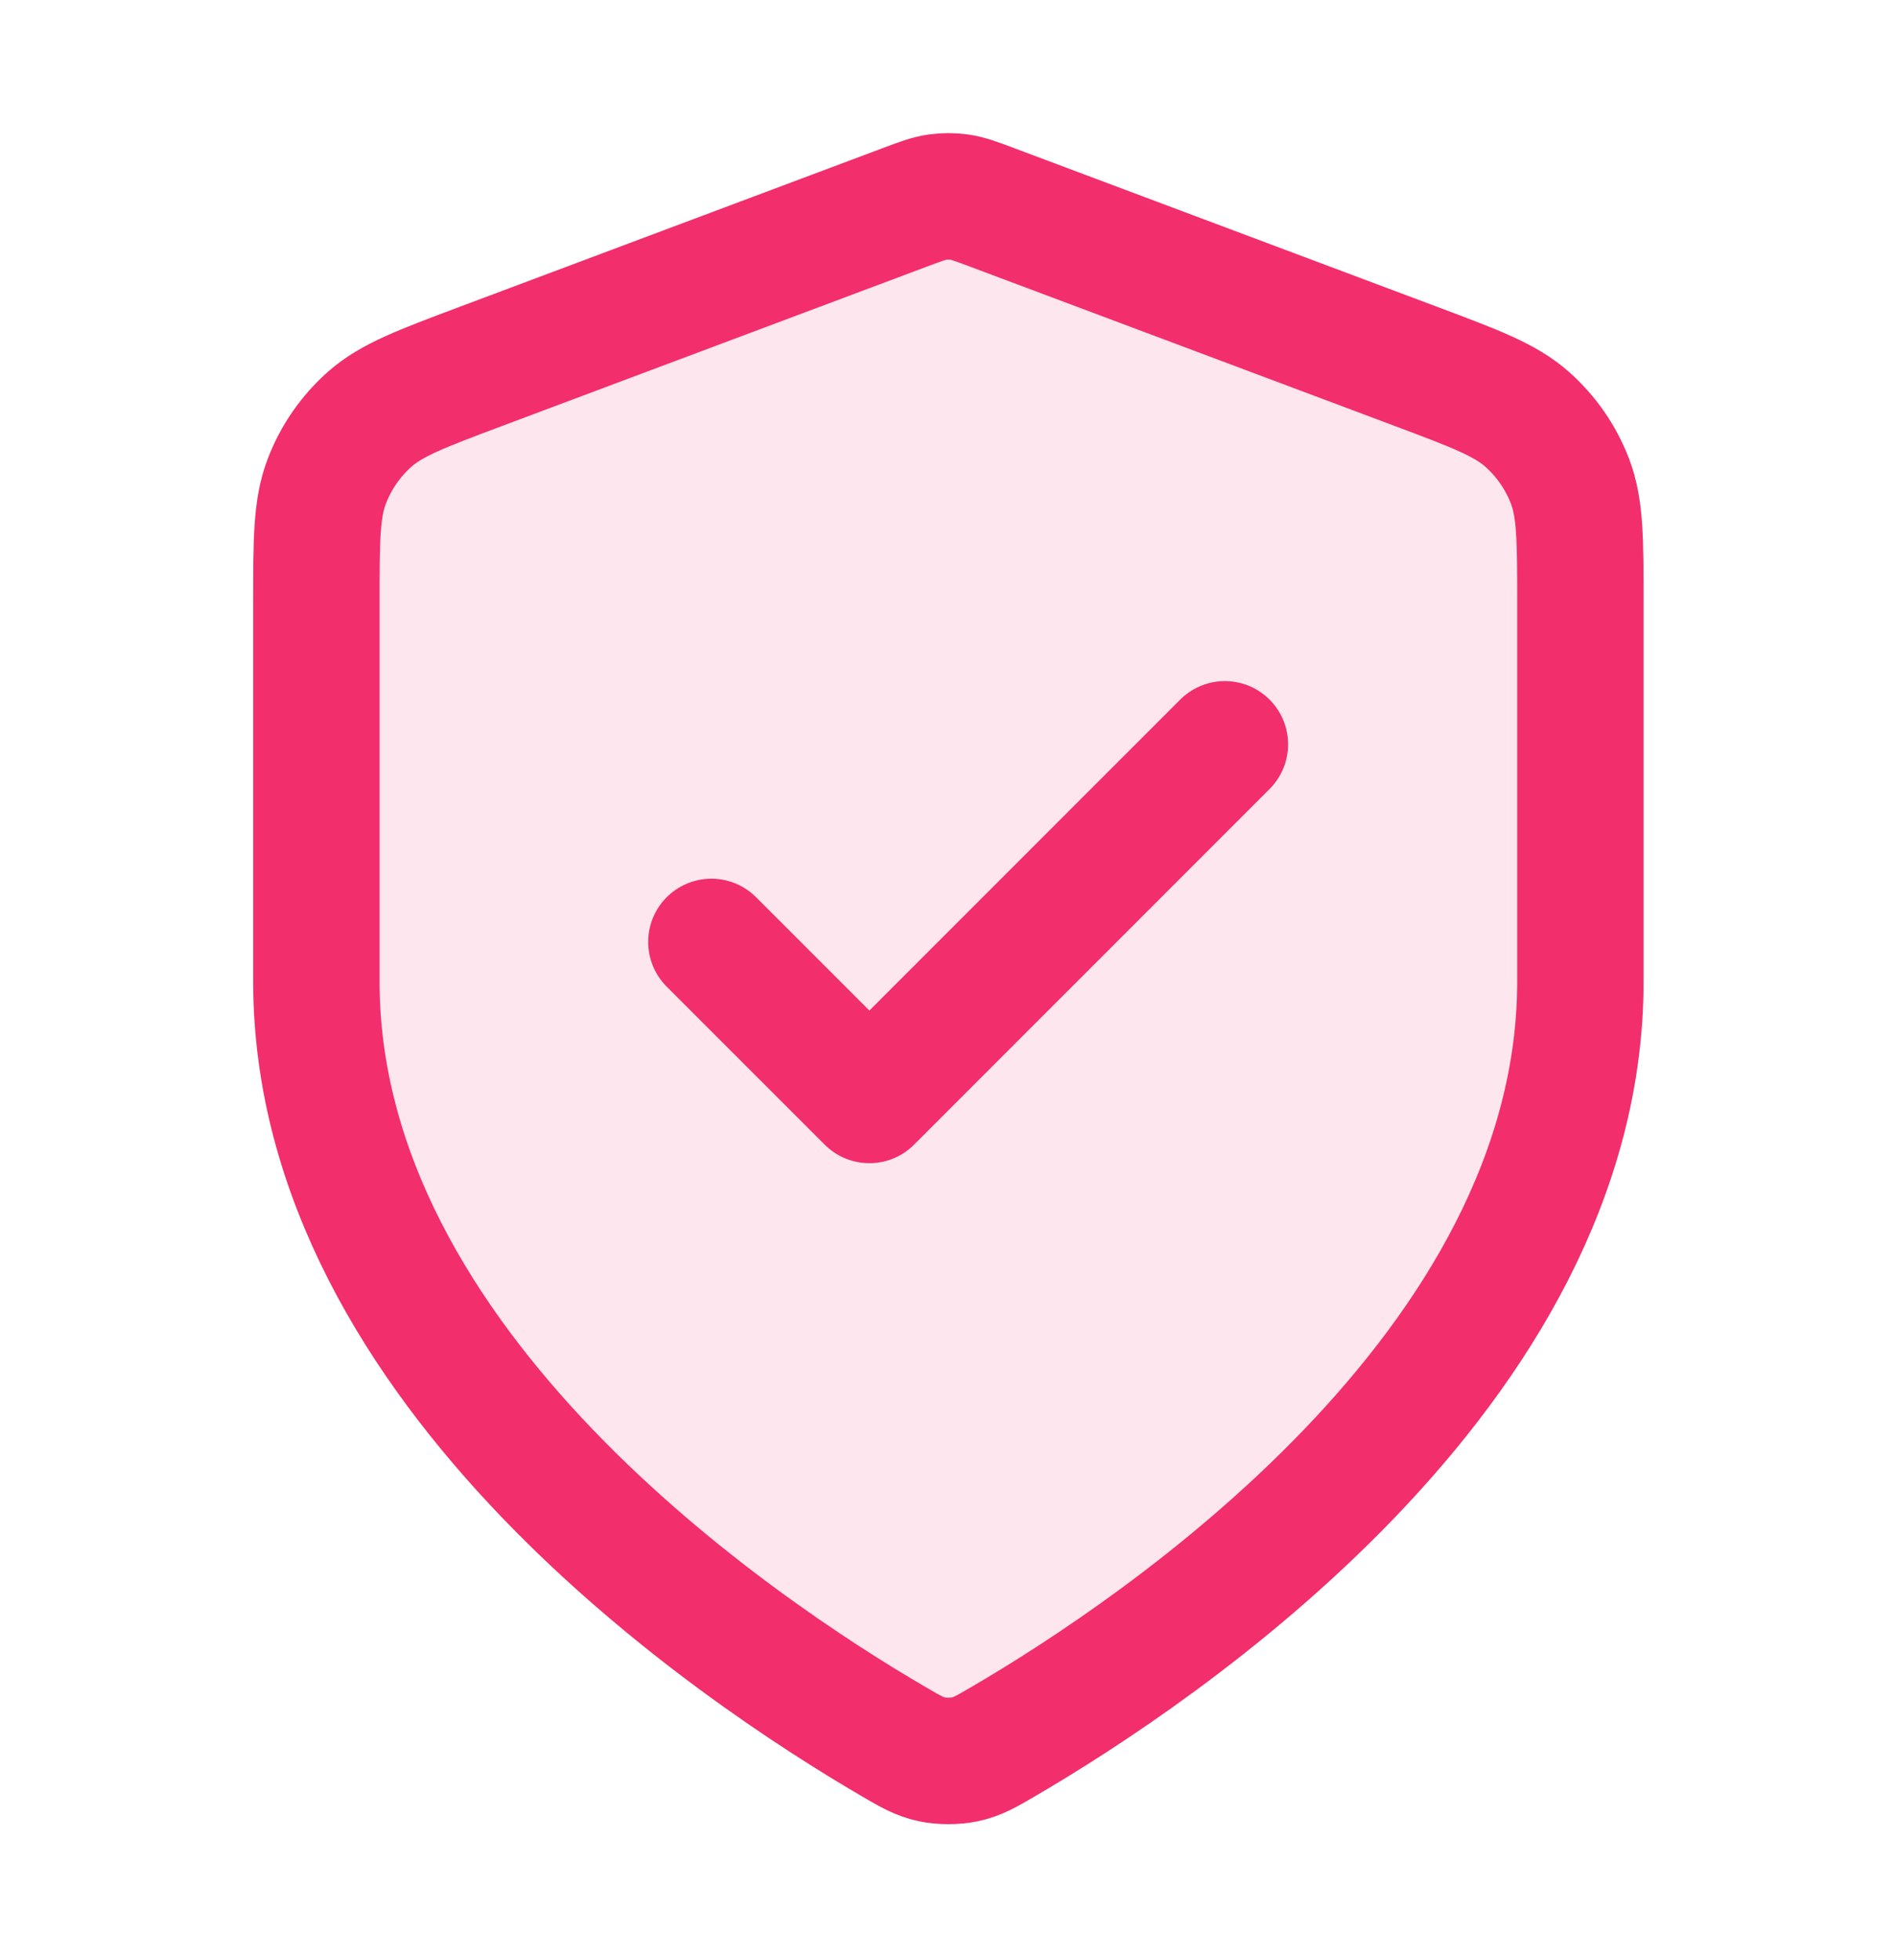 <svg width="30" height="31" viewBox="0 0 30 31" fill="none" xmlns="http://www.w3.org/2000/svg">
<path opacity="0.12" d="M14.134 27.539C14.411 27.701 14.549 27.781 14.744 27.823C14.896 27.856 15.117 27.856 15.268 27.823C15.464 27.781 15.602 27.701 15.879 27.539C18.314 26.119 25.006 21.656 25.006 15.521V9.542C25.006 8.543 25.006 8.043 24.843 7.614C24.698 7.234 24.464 6.896 24.159 6.627C23.814 6.324 23.347 6.148 22.411 5.797L15.709 3.284C15.449 3.186 15.319 3.138 15.185 3.118C15.067 3.101 14.946 3.101 14.828 3.118C14.694 3.138 14.564 3.186 14.304 3.284L7.602 5.797C6.666 6.148 6.198 6.324 5.853 6.627C5.549 6.896 5.314 7.234 5.17 7.614C5.006 8.043 5.006 8.543 5.006 9.542V15.521C5.006 21.656 11.699 26.119 14.134 27.539Z" fill="#F22E6C"/>
<path d="M11.256 14.896L13.756 17.395L19.381 11.771M25.006 15.521C25.006 21.656 18.314 26.119 15.879 27.539C15.602 27.701 15.464 27.781 15.268 27.823C15.117 27.856 14.896 27.856 14.744 27.823C14.549 27.781 14.411 27.701 14.134 27.539C11.699 26.119 5.006 21.656 5.006 15.521V9.542C5.006 8.543 5.006 8.043 5.17 7.614C5.314 7.234 5.549 6.896 5.853 6.627C6.198 6.324 6.666 6.148 7.602 5.797L14.304 3.284C14.564 3.186 14.694 3.138 14.828 3.118C14.946 3.101 15.067 3.101 15.185 3.118C15.319 3.138 15.449 3.186 15.709 3.284L22.411 5.797C23.347 6.148 23.814 6.324 24.159 6.627C24.464 6.896 24.698 7.234 24.843 7.614C25.006 8.043 25.006 8.543 25.006 9.542V15.521Z" stroke="#F22E6C" stroke-width="2" stroke-linecap="round" stroke-linejoin="round"/>
</svg>
